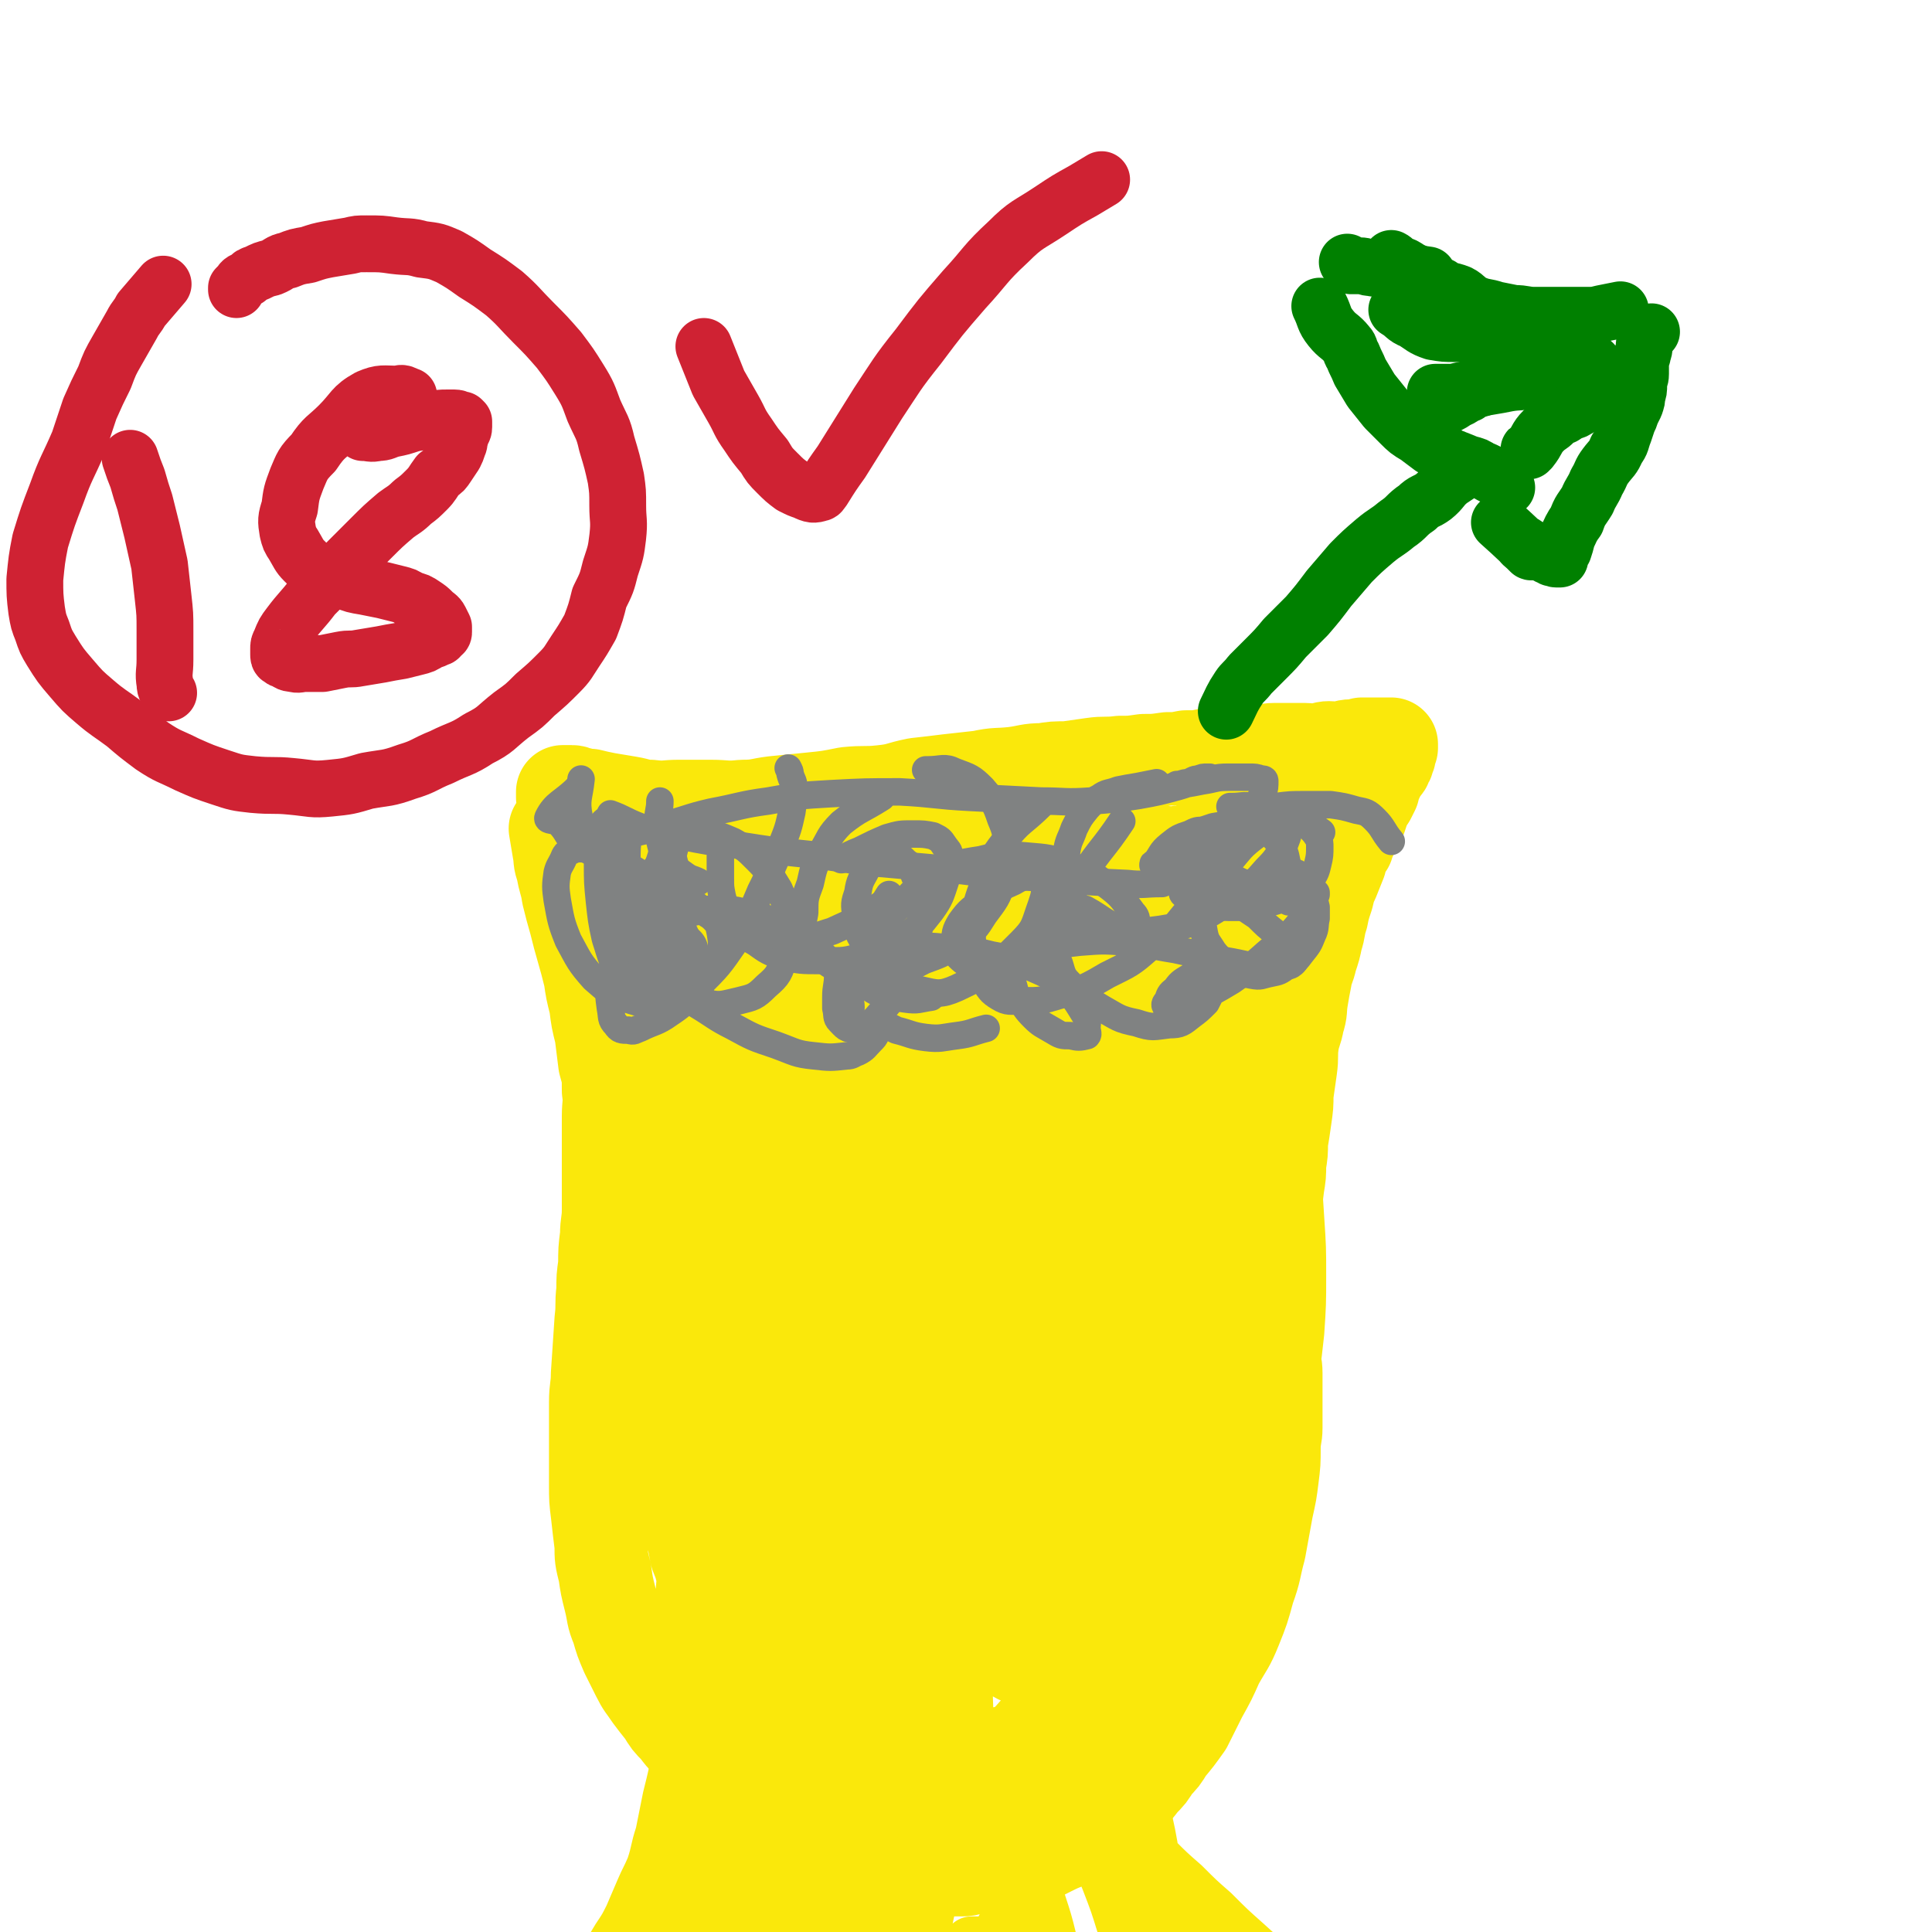 <svg viewBox='0 0 1054 1054' version='1.1' xmlns='http://www.w3.org/2000/svg' xmlns:xlink='http://www.w3.org/1999/xlink'><g fill='none' stroke='#FAE80B' stroke-width='51' stroke-linecap='round' stroke-linejoin='round'><path d='M303,452c0,0 0,0 0,0 0,0 0,0 0,0 0,0 0,0 0,0 0,0 0,0 0,0 0,0 0,0 0,0 1,6 1,6 2,12 1,5 0,5 2,10 1,7 2,7 3,14 2,8 2,8 4,15 2,8 2,8 4,15 2,7 2,7 4,15 1,7 1,7 3,15 1,8 1,8 3,16 1,8 1,8 2,16 2,7 2,7 2,15 1,7 0,7 0,14 0,8 0,8 0,15 0,9 0,9 0,18 0,9 0,9 0,18 0,7 -1,7 -1,14 -1,8 -1,8 -1,16 -1,7 -1,7 -1,14 -1,8 0,8 -1,16 -1,15 -1,15 -2,30 0,7 -1,7 -1,15 0,7 0,7 0,13 0,8 0,8 0,16 0,8 0,8 0,16 0,8 0,8 1,16 1,9 1,9 2,17 0,7 0,7 2,15 1,7 1,7 3,15 2,8 1,8 4,15 2,7 2,7 5,14 3,6 3,6 6,12 3,6 3,5 7,11 3,4 3,4 7,9 3,5 3,5 7,9 3,4 3,4 6,7 4,4 5,4 8,7 4,4 4,5 8,9 4,5 4,5 9,10 4,4 4,4 8,9 3,4 3,4 7,7 5,4 5,4 9,7 4,3 4,3 8,6 4,2 4,2 9,4 4,2 4,2 8,4 5,1 5,1 10,3 5,1 5,1 10,2 5,0 5,0 10,1 6,0 6,0 12,0 6,1 6,1 11,1 6,0 6,0 12,0 6,0 6,0 11,0 4,0 3,-1 7,-1 5,-1 5,-1 10,-1 4,-1 5,0 9,-1 4,-1 4,-2 8,-3 4,-2 4,-1 8,-2 4,-2 4,-2 8,-4 4,-2 5,-2 9,-4 4,-2 4,-3 8,-6 4,-3 4,-3 9,-6 4,-2 4,-2 7,-6 4,-3 4,-3 8,-6 4,-4 4,-4 7,-8 4,-4 4,-4 7,-9 4,-4 4,-4 7,-9 5,-6 5,-6 10,-13 4,-8 4,-8 8,-16 5,-9 5,-9 9,-18 5,-9 6,-9 10,-19 4,-10 4,-10 7,-21 4,-11 3,-11 6,-22 2,-11 2,-11 4,-22 2,-9 2,-9 3,-17 1,-8 1,-8 1,-16 0,-6 1,-6 1,-11 0,-7 0,-7 0,-13 0,-3 0,-3 0,-6 0,-5 0,-5 0,-11 0,-5 -1,-5 -1,-10 0,-6 0,-6 0,-11 0,-6 0,-6 0,-11 0,-5 0,-5 0,-10 0,-8 0,-8 0,-15 0,-7 0,-7 0,-15 0,-8 0,-8 1,-15 0,-7 0,-7 1,-15 1,-6 1,-6 1,-12 1,-6 1,-6 1,-12 1,-6 1,-6 2,-13 1,-7 1,-7 1,-13 1,-7 1,-7 2,-14 1,-7 0,-7 1,-14 1,-6 2,-6 3,-12 2,-6 1,-6 2,-12 1,-6 1,-6 2,-11 1,-6 2,-6 3,-11 2,-6 2,-6 3,-11 2,-6 1,-6 3,-12 1,-5 1,-5 3,-11 1,-4 1,-5 3,-9 2,-5 2,-5 4,-10 1,-5 1,-5 4,-9 1,-4 2,-4 3,-8 2,-3 2,-3 4,-7 1,-3 1,-3 2,-6 1,-2 1,-2 3,-5 1,-2 1,-2 2,-4 0,-2 1,-2 1,-4 1,-2 1,-2 2,-4 1,-2 1,-2 2,-4 1,-1 2,-1 2,-3 1,-1 1,-1 1,-2 1,-2 1,-2 1,-3 0,-1 0,-1 0,-2 0,-1 1,-1 1,-1 0,0 0,-1 0,-1 0,-1 0,-1 0,-1 0,0 0,0 0,0 0,0 0,0 0,0 0,0 0,0 0,0 0,0 0,0 0,0 0,0 0,0 0,0 0,0 0,0 0,0 0,0 0,0 -1,0 0,0 0,0 -1,0 0,0 0,0 -1,0 -1,0 -1,0 -2,0 -1,0 -1,0 -3,0 -2,0 -2,0 -4,0 -2,0 -2,0 -4,0 -3,1 -3,1 -6,1 -3,0 -3,1 -6,1 -3,1 -3,0 -6,0 -3,0 -3,1 -6,1 -4,1 -4,0 -7,0 -4,0 -4,0 -8,0 -4,0 -4,0 -9,0 -4,0 -4,1 -9,1 -5,1 -5,1 -9,1 -5,0 -5,0 -9,0 -5,0 -5,1 -10,1 -5,1 -5,1 -11,1 -5,1 -5,1 -10,1 -7,1 -7,1 -13,1 -7,1 -7,1 -13,1 -8,1 -8,0 -15,1 -7,1 -7,1 -14,2 -7,0 -7,0 -13,1 -8,0 -8,1 -16,2 -9,1 -9,0 -18,2 -9,1 -9,1 -18,2 -8,1 -8,1 -17,2 -10,2 -9,3 -19,4 -9,1 -9,0 -19,1 -10,2 -10,2 -20,3 -10,1 -10,1 -20,2 -8,1 -8,2 -17,2 -9,1 -9,0 -17,0 -9,0 -9,0 -18,0 -7,0 -7,1 -15,0 -6,0 -6,-1 -12,-2 -6,-1 -6,-1 -12,-2 -5,-1 -5,-1 -9,-2 -3,0 -3,0 -6,-1 -2,0 -2,-1 -4,-1 -2,0 -2,0 -4,0 0,0 -1,0 -1,0 0,0 0,1 0,1 0,0 0,0 0,1 0,1 0,1 0,1 0,2 1,2 1,4 2,3 2,3 4,5 2,3 2,3 4,6 2,4 3,3 5,7 2,4 1,5 4,9 2,5 3,4 4,9 2,5 2,5 3,11 2,5 3,5 4,11 2,5 1,5 2,11 1,5 1,5 3,10 1,6 2,6 3,12 1,6 1,6 2,12 1,7 1,6 3,13 1,8 1,7 3,15 1,6 1,6 2,13 1,6 1,6 2,13 1,6 1,6 2,12 0,5 1,5 1,11 1,7 1,7 2,13 1,7 1,7 1,14 1,7 1,7 2,15 1,6 2,6 2,12 1,6 1,6 1,11 0,6 0,6 0,12 0,4 0,4 0,9 0,5 1,5 1,10 0,6 0,6 0,12 0,6 1,6 1,12 0,6 0,6 0,12 0,5 0,5 1,10 0,4 1,4 1,8 0,5 0,5 0,9 0,5 0,5 1,10 0,5 0,5 0,9 1,6 1,6 2,12 0,5 0,5 1,10 0,5 1,5 2,10 1,5 1,5 1,9 1,5 1,5 2,10 2,5 2,5 3,9 2,4 2,4 4,9 1,4 1,4 2,8 2,5 2,5 4,10 3,6 2,6 4,11 2,5 2,5 4,10 2,4 2,4 4,8 2,4 1,4 3,8 2,4 2,4 4,8 2,3 1,4 3,7 2,3 2,3 4,6 2,3 2,3 4,6 2,3 2,3 5,5 2,3 2,3 5,5 3,3 3,3 6,5 3,3 3,2 7,5 3,2 3,2 6,4 3,2 3,2 6,4 3,2 3,2 6,3 3,2 3,3 6,4 4,1 4,0 8,1 2,1 2,2 5,2 3,1 4,1 7,1 3,0 3,0 6,0 2,0 2,-1 5,-1 3,-1 4,0 8,-1 4,-1 4,-1 7,-3 5,-2 5,-2 9,-4 4,-2 4,-2 8,-4 4,-2 5,-2 9,-5 4,-3 4,-3 8,-6 5,-4 5,-3 9,-7 5,-4 5,-4 9,-8 4,-4 4,-4 8,-8 3,-5 3,-5 6,-10 4,-6 4,-6 8,-11 3,-6 3,-6 6,-11 3,-6 3,-6 6,-12 3,-6 4,-6 6,-12 3,-5 3,-5 5,-10 2,-6 2,-6 4,-12 2,-7 2,-7 4,-15 1,-9 1,-9 2,-18 2,-9 2,-9 3,-19 1,-10 1,-10 2,-20 1,-12 2,-12 3,-23 1,-10 1,-10 1,-20 1,-10 0,-10 1,-20 0,-8 1,-8 1,-16 0,-9 0,-9 0,-17 0,-6 1,-6 1,-11 1,-7 1,-7 1,-14 0,-6 0,-7 0,-13 1,-8 1,-8 2,-16 1,-7 1,-7 2,-14 1,-7 0,-7 2,-14 1,-7 1,-7 3,-15 1,-7 1,-7 2,-14 1,-8 1,-8 3,-15 2,-9 1,-9 4,-17 2,-7 3,-7 5,-15 3,-8 2,-8 5,-15 2,-7 2,-7 5,-14 2,-7 2,-7 4,-14 3,-6 4,-5 6,-11 3,-5 3,-5 5,-11 3,-4 3,-4 5,-8 2,-4 2,-4 4,-7 2,-3 2,-2 4,-5 2,-2 1,-3 3,-5 1,-2 1,-1 3,-3 1,-1 0,-1 1,-2 0,0 0,-1 1,-1 0,0 1,0 1,0 0,0 0,0 0,0 0,0 0,0 0,0 -1,1 -1,1 -2,2 -3,1 -3,1 -6,3 -3,2 -3,2 -7,4 -4,2 -4,3 -8,5 -3,2 -4,1 -8,2 -3,2 -3,2 -6,3 -5,2 -5,2 -9,3 -4,1 -4,0 -8,1 -4,1 -4,2 -9,2 -5,1 -5,0 -11,0 -5,0 -5,1 -11,1 -6,1 -6,1 -11,1 -6,0 -6,0 -12,0 -7,0 -6,0 -13,1 -6,0 -6,1 -12,1 -7,0 -7,0 -14,0 -8,0 -8,1 -16,1 -9,1 -9,1 -17,1 -9,0 -9,0 -17,1 -8,0 -8,0 -15,1 -9,0 -9,0 -17,1 -9,0 -9,1 -18,2 -8,1 -8,1 -17,2 -8,0 -8,0 -16,1 -7,2 -7,2 -14,4 -7,1 -7,2 -13,3 -7,1 -7,1 -13,1 -6,1 -6,1 -12,1 -4,0 -4,1 -9,1 -4,0 -4,0 -8,0 -3,0 -3,0 -5,0 -3,0 -3,0 -5,0 -1,0 -1,0 -2,0 0,0 0,0 0,0 0,0 0,1 0,1 0,1 0,1 1,2 2,2 2,2 4,4 3,3 3,3 6,7 5,5 5,5 9,10 5,6 5,6 10,13 5,9 5,9 8,18 5,13 5,13 9,26 4,20 5,20 8,40 4,31 4,31 6,61 3,34 2,34 3,68 1,33 2,33 1,67 -1,30 -1,30 -3,61 -2,26 -4,26 -6,51 -2,18 -2,18 -3,35 0,9 0,9 0,18 0,5 0,5 0,11 0,2 0,2 0,3 0,1 0,1 0,1 0,0 0,0 0,0 0,0 0,0 0,-1 0,-2 0,-2 0,-5 0,-8 1,-8 1,-17 0,-39 0,-39 0,-79 0,-43 -1,-43 -2,-87 -1,-39 -1,-39 -2,-77 -1,-36 -1,-36 -1,-72 0,-33 0,-33 -1,-67 0,-22 0,-22 -2,-44 0,-13 0,-13 -2,-26 0,-8 0,-8 -2,-16 0,-3 0,-3 -1,-6 -1,-1 -2,-1 -3,-1 0,0 0,1 0,1 0,2 0,2 0,3 0,2 -1,2 -1,5 -1,5 -1,5 -1,10 0,8 0,8 0,16 0,12 0,12 1,24 2,17 3,17 5,34 6,33 5,33 11,66 8,38 9,38 17,75 8,38 9,38 17,76 7,32 7,32 13,65 5,21 4,21 8,43 1,10 1,10 2,20 0,4 0,4 0,8 0,1 0,1 0,2 0,0 0,0 0,0 0,0 0,0 0,-1 1,-2 1,-2 2,-5 2,-13 1,-13 3,-26 3,-39 4,-39 6,-79 2,-44 1,-44 3,-88 2,-39 2,-39 5,-77 2,-32 2,-32 5,-64 2,-19 2,-19 3,-38 1,-8 1,-8 1,-16 0,-2 0,-3 0,-4 0,-1 1,0 1,0 0,0 0,0 0,0 0,2 0,2 0,3 0,5 0,5 0,9 1,20 0,20 2,39 4,50 4,50 9,100 3,39 5,39 9,77 3,33 2,33 4,67 3,34 3,34 5,68 2,29 2,29 4,57 0,15 0,15 1,29 0,4 0,5 -1,7 0,0 0,-1 0,-1 0,-8 0,-8 0,-16 0,-28 0,-28 -1,-56 -1,-40 -2,-40 -4,-79 -2,-39 -2,-39 -5,-78 -3,-34 -3,-34 -8,-69 -4,-26 -5,-26 -11,-51 -5,-19 -4,-19 -11,-38 -5,-13 -4,-13 -12,-25 -5,-9 -6,-10 -15,-16 -5,-5 -6,-5 -13,-7 -4,-1 -5,-1 -9,0 -4,1 -4,2 -8,5 -5,5 -6,4 -10,11 -8,14 -9,14 -14,30 -8,30 -9,31 -12,62 -3,37 -2,38 1,75 3,38 4,38 12,75 7,32 7,32 17,62 8,22 9,22 18,43 7,16 6,17 16,31 5,8 6,9 14,15 3,2 5,2 8,0 8,-6 8,-7 14,-15 10,-17 11,-17 17,-35 10,-28 9,-28 15,-56 6,-33 6,-34 9,-67 4,-38 4,-38 6,-76 1,-37 1,-37 1,-74 0,-32 1,-32 0,-63 0,-21 0,-21 -2,-41 -1,-11 -2,-11 -3,-21 -1,-4 0,-4 -1,-8 0,-1 0,-1 -1,-1 0,0 -1,0 -1,1 -1,2 -1,2 -3,4 -4,8 -5,7 -8,15 -11,23 -12,23 -20,47 -10,32 -9,32 -17,64 -7,34 -8,34 -13,68 -6,37 -5,37 -9,75 -2,33 -2,33 -3,66 0,25 -1,25 1,50 1,8 1,9 5,15 2,3 4,3 7,2 3,0 2,-2 4,-4 12,-14 15,-12 25,-28 24,-38 24,-38 43,-79 20,-40 19,-40 36,-82 17,-40 17,-40 32,-81 14,-37 13,-38 25,-76 8,-26 8,-26 16,-52 4,-13 4,-13 8,-27 1,-4 1,-4 3,-9 0,-1 1,-1 1,-1 0,0 0,0 0,1 -1,2 -1,2 -2,4 -2,6 -2,6 -3,13 -9,35 -10,35 -18,71 -12,53 -12,53 -23,105 -10,44 -9,44 -18,88 -9,39 -8,39 -18,77 -6,23 -6,22 -14,44 -3,8 -3,8 -7,15 0,1 -1,1 -2,1 0,0 0,-1 0,-1 1,-5 1,-5 3,-11 8,-28 9,-28 17,-57 19,-69 19,-69 37,-139 11,-43 11,-43 22,-86 6,-29 6,-29 12,-59 6,-28 6,-29 10,-57 0,0 -1,0 -1,0 -1,1 0,2 -2,3 -4,6 -5,5 -9,11 -13,22 -12,22 -24,46 -17,37 -18,36 -33,75 -14,35 -13,35 -24,71 -10,33 -9,33 -19,66 -7,20 -7,20 -14,40 -3,9 -3,9 -7,17 0,1 -1,2 -1,2 0,-1 0,-2 0,-3 5,-14 6,-14 11,-28 15,-47 15,-48 29,-96 13,-41 13,-41 25,-82 9,-29 9,-29 17,-58 5,-20 7,-20 10,-41 1,-8 0,-9 -2,-16 -1,-2 -3,-2 -5,-3 -1,0 -1,0 -2,0 -4,2 -4,3 -8,6 -8,7 -9,6 -16,14 -29,35 -28,36 -54,73 -21,31 -20,31 -40,63 -15,25 -15,25 -30,50 -9,15 -9,15 -18,30 -3,5 -4,6 -7,9 0,1 1,0 1,-1 2,-3 2,-2 3,-5 15,-25 15,-26 30,-51 22,-38 23,-37 45,-75 16,-29 16,-29 32,-58 10,-18 10,-17 19,-36 4,-9 5,-11 7,-20 0,-2 -2,-1 -4,-1 0,0 0,0 -1,0 -5,3 -5,3 -10,6 -10,5 -11,4 -21,10 -15,8 -15,8 -30,17 -23,15 -23,16 -45,32 -18,13 -17,14 -34,26 -14,10 -13,10 -28,19 -8,5 -9,5 -18,9 -5,2 -6,0 -11,1 -1,0 -2,0 -2,0 0,-1 0,-1 0,-3 0,-3 0,-3 1,-7 1,-8 0,-8 3,-16 4,-11 4,-11 10,-21 8,-15 8,-16 18,-30 15,-21 14,-21 32,-41 12,-14 13,-13 28,-26 10,-9 10,-9 20,-17 7,-5 7,-5 15,-9 4,-2 4,-2 9,-2 1,-1 2,0 3,0 0,0 -1,0 -1,0 0,1 0,1 0,2 0,2 0,2 0,4 0,6 0,6 0,11 0,7 0,7 0,14 -1,11 -1,11 -2,21 -1,13 -1,13 -2,25 -2,26 -2,26 -4,53 -2,32 -1,32 -3,64 -1,29 -1,29 -2,57 -1,26 -1,26 -3,52 -1,19 -2,19 -2,38 0,15 0,15 1,29 0,10 0,10 2,19 1,6 1,6 4,11 4,8 4,8 9,15 7,9 7,9 15,17 8,9 8,9 17,17 8,7 8,7 16,12 8,5 8,6 17,9 8,3 9,3 17,2 7,0 8,-1 14,-3 10,-5 11,-6 20,-12 9,-7 9,-7 17,-15 10,-10 10,-10 19,-21 10,-14 10,-14 18,-29 8,-16 8,-16 14,-33 6,-17 6,-17 10,-35 3,-17 3,-17 5,-35 1,-15 1,-15 1,-30 0,-15 0,-15 -1,-30 -1,-15 -1,-16 -2,-31 -2,-13 -2,-13 -5,-26 -2,-11 -3,-11 -6,-22 -2,-8 -2,-8 -4,-16 -2,-6 -2,-6 -3,-11 -2,-4 -2,-4 -3,-9 -1,-2 0,-2 -1,-3 -1,-2 -2,-2 -2,-2 -1,-1 0,0 0,0 0,1 0,1 0,1 0,1 0,1 0,1 0,1 0,1 0,2 0,3 0,3 0,7 0,6 1,6 1,12 1,10 2,10 2,20 2,33 2,33 3,67 1,33 2,33 2,66 0,25 0,25 -2,50 -1,16 -1,17 -4,33 -2,16 -3,16 -7,32 -4,11 -4,12 -8,23 -4,9 -4,9 -9,17 -4,7 -4,7 -8,13 -2,4 -2,4 -5,7 -4,4 -3,4 -7,8 -6,5 -6,4 -11,9 -7,5 -6,5 -13,10 -6,4 -6,5 -13,9 -6,4 -6,4 -13,8 -6,3 -6,4 -12,7 -6,4 -6,4 -12,6 -5,2 -6,2 -11,3 -6,2 -6,2 -11,3 -4,1 -4,1 -7,1 -3,0 -3,0 -6,0 -1,0 -1,0 -2,0 -1,0 -1,0 -1,0 -1,0 -1,0 -1,-1 0,0 0,-1 0,-1 -1,-1 -1,-1 -2,-2 -1,-2 0,-2 -1,-4 0,-3 0,-3 -1,-6 -1,-6 -1,-6 -2,-11 -1,-8 -1,-8 -2,-16 -2,-9 -2,-9 -3,-18 -2,-12 -2,-12 -4,-23 -3,-15 -3,-15 -6,-29 -3,-16 -2,-16 -6,-32 -5,-22 -6,-22 -12,-44 -6,-22 -6,-22 -12,-44 -4,-18 -4,-18 -8,-37 -3,-16 -3,-16 -7,-32 -3,-16 -3,-16 -5,-32 -3,-16 -3,-16 -5,-31 -2,-14 -1,-14 -2,-28 -1,-10 -1,-10 -2,-20 0,-7 0,-7 0,-14 0,-5 0,-5 0,-11 0,-3 1,-3 1,-7 0,-3 0,-3 0,-6 0,-2 0,-2 0,-3 0,0 0,0 0,0 0,0 0,0 0,0 -1,1 -1,1 -2,3 -1,2 -1,2 -2,5 -1,4 -1,4 -2,8 -2,7 -2,7 -3,14 -2,11 -2,11 -4,22 -6,40 -6,40 -12,79 -4,31 -3,31 -7,63 -2,17 -3,17 -6,34 -2,14 -2,14 -3,27 -2,11 -2,11 -2,22 0,3 0,3 0,6 0,8 1,8 1,17 0,7 0,7 0,14 0,7 0,7 1,14 0,5 0,5 1,10 0,5 0,5 1,10 0,2 0,2 0,4 0,4 0,4 0,8 0,4 1,4 1,8 0,5 0,5 0,9 0,5 0,5 0,10 0,4 0,4 0,8 0,3 0,3 0,6 0,4 0,5 0,9 0,2 -1,2 -1,5 -1,2 0,3 -1,5 -1,2 -2,1 -3,2 -2,2 -2,2 -3,3 -2,1 -2,0 -3,0 -1,0 -1,0 -1,0 -1,-1 -1,-1 -2,-3 -2,-4 -2,-4 -3,-8 -1,-7 -1,-7 -1,-14 0,-13 0,-13 1,-26 3,-37 3,-37 7,-74 3,-29 3,-29 7,-57 4,-20 5,-20 9,-40 4,-18 5,-17 9,-35 3,-14 3,-14 6,-28 3,-11 4,-11 6,-21 2,-7 1,-7 2,-13 1,-3 1,-3 2,-6 1,-5 0,-5 1,-10 2,-6 2,-6 4,-12 2,-6 1,-6 3,-13 2,-5 2,-5 5,-10 2,-6 1,-6 5,-12 3,-6 4,-5 8,-10 5,-6 5,-6 10,-12 5,-6 5,-6 11,-11 5,-5 6,-4 12,-8 5,-4 5,-4 11,-7 6,-3 6,-2 12,-4 5,-1 5,-1 11,-2 4,0 4,-1 8,0 3,1 3,1 6,3 5,2 5,2 8,5 4,4 4,4 8,8 4,5 4,5 7,11 4,7 5,7 7,15 3,11 3,12 4,24 1,27 1,27 1,55 -1,32 -1,32 -4,64 -2,24 -1,24 -6,48 -3,18 -4,18 -9,36 -3,11 -3,10 -7,21 -3,8 -3,8 -6,16 -1,4 -1,4 -2,9 -1,4 -1,4 -1,7 0,1 0,1 0,1 0,1 0,1 0,1 0,2 0,2 0,3 0,2 0,2 0,5 0,3 1,3 1,7 1,4 0,4 1,8 1,4 1,3 3,7 1,4 1,4 3,7 1,4 1,4 3,7 2,3 2,3 4,5 3,3 3,3 5,4 3,2 3,2 6,3 3,0 3,0 6,0 1,0 2,0 3,-2 3,-1 3,-1 5,-4 3,-4 3,-4 6,-9 5,-8 6,-8 10,-17 9,-27 10,-27 16,-55 8,-39 6,-40 10,-80 3,-26 4,-26 5,-53 2,-21 1,-21 1,-42 0,-17 0,-18 -1,-35 -1,-12 -1,-13 -4,-25 -2,-7 -3,-7 -7,-14 -2,-4 -3,-4 -6,-7 -2,-2 -2,-1 -4,-3 -1,-1 0,-1 -1,-2 0,0 0,0 0,0 0,0 0,0 0,0 '/></g>
<g fill='none' stroke='#008000' stroke-width='31' stroke-linecap='round' stroke-linejoin='round'><path d='M669,388c0,0 0,0 0,0 0,0 0,0 0,0 0,0 0,0 0,0 0,0 0,0 0,0 0,0 0,0 0,0 0,0 0,0 0,0 0,0 0,0 0,0 0,0 0,0 0,0 0,0 0,0 0,0 3,-6 3,-7 7,-13 2,-3 3,-3 6,-7 4,-4 4,-4 8,-8 6,-6 6,-6 11,-12 6,-6 6,-6 12,-12 6,-7 6,-7 12,-15 6,-7 6,-7 12,-14 6,-6 6,-6 13,-12 6,-5 6,-4 12,-9 6,-4 5,-5 11,-9 4,-4 5,-3 9,-6 5,-4 4,-5 9,-9 3,-2 3,-2 6,-4 2,-1 2,-1 4,-2 1,-1 0,-2 1,-2 1,0 1,0 1,0 '/><path d='M720,167c0,0 0,0 0,0 0,0 0,0 0,0 0,0 0,0 0,0 0,0 0,0 0,0 0,0 0,0 0,0 0,0 0,0 0,0 0,0 0,0 0,0 0,0 0,0 0,0 0,0 0,0 0,0 0,0 0,0 0,0 0,0 0,0 0,0 3,6 2,7 6,12 4,5 5,4 9,9 2,2 1,3 3,6 2,5 2,4 4,9 3,5 3,5 6,10 4,5 4,5 8,10 4,4 4,4 8,8 4,4 4,4 9,7 4,3 4,3 8,6 5,2 5,2 10,5 5,2 5,2 10,4 4,1 4,1 7,3 3,1 3,1 5,3 2,1 2,1 4,2 2,1 2,1 4,3 1,1 0,1 1,2 '/><path d='M818,285c0,0 0,0 0,0 0,0 0,0 0,0 0,0 0,0 0,0 0,0 0,0 0,0 0,0 0,0 0,0 0,0 0,0 0,0 0,0 0,0 0,0 0,0 0,0 0,0 9,8 13,12 17,16 2,1 -6,-5 -5,-5 1,0 6,4 8,5 1,1 -3,-1 -2,-1 1,0 3,1 6,2 2,1 3,2 5,2 0,1 -1,0 -1,0 1,0 2,1 3,1 0,0 0,0 0,0 0,0 0,0 0,0 1,0 1,0 2,0 0,0 0,0 0,0 0,0 0,0 0,0 0,0 0,0 0,0 0,0 0,0 0,0 0,-1 0,-1 0,-2 1,-2 1,-2 2,-3 1,-3 1,-3 2,-7 2,-4 2,-5 5,-9 2,-6 3,-6 6,-11 2,-5 3,-5 5,-10 3,-5 2,-5 5,-9 3,-4 4,-4 6,-9 3,-4 2,-4 4,-9 1,-3 1,-3 2,-6 1,-2 1,-2 2,-5 1,-2 1,-2 2,-4 1,-3 1,-3 1,-5 1,-3 1,-3 1,-6 0,-3 1,-3 1,-6 0,-2 0,-3 0,-5 0,-2 0,-2 1,-5 0,-2 1,-2 1,-5 0,-2 0,-2 1,-4 1,-3 1,-2 3,-4 '/><path d='M884,169c0,0 0,0 0,0 0,0 0,0 0,0 0,0 0,0 0,0 0,0 0,0 0,0 0,0 0,0 0,0 -5,1 -5,1 -10,2 -4,1 -4,1 -9,1 -3,0 -3,0 -7,0 -5,0 -5,0 -11,0 -5,0 -5,0 -10,0 -5,0 -5,-1 -11,-1 -5,-1 -5,-1 -10,-2 -6,-2 -6,-1 -11,-3 -5,-2 -5,-4 -9,-6 -5,-2 -6,-1 -10,-4 -5,-2 -5,-2 -9,-4 -4,-3 -4,-3 -8,-5 -3,-2 -3,-2 -6,-3 -2,-1 -2,-2 -4,-3 '/><path d='M856,195c0,0 0,0 0,0 0,0 0,0 0,0 0,0 0,0 0,0 0,0 0,0 0,0 0,0 0,0 0,0 0,0 0,0 0,0 0,0 0,0 0,0 0,0 0,0 0,0 -6,1 -7,0 -13,2 -7,2 -7,2 -15,5 -5,2 -5,2 -9,4 -5,2 -5,2 -9,5 -4,2 -5,1 -9,4 -3,1 -3,2 -6,3 -3,2 -3,2 -5,3 -2,0 -2,0 -3,0 '/><path d='M869,198c0,0 0,0 0,0 0,0 0,0 0,0 0,0 0,0 0,0 0,0 0,0 0,0 0,0 0,0 0,0 0,0 0,0 0,0 0,0 0,0 0,0 0,0 0,0 0,0 0,0 0,0 0,0 0,0 0,0 0,0 0,0 0,0 0,0 -9,2 -9,2 -17,4 -4,1 -4,2 -7,3 -5,1 -5,1 -10,2 -6,2 -6,1 -12,2 -5,1 -5,1 -11,2 -5,1 -5,0 -10,1 -5,1 -5,1 -9,2 -3,0 -3,0 -6,0 -2,0 -2,0 -4,0 0,0 0,0 0,0 '/><path d='M847,180c0,0 0,0 0,0 0,0 0,0 0,0 0,0 0,0 0,0 0,0 0,0 0,0 0,0 0,0 0,0 -6,1 -6,1 -11,2 -4,0 -4,0 -8,0 -5,0 -5,0 -10,0 -6,0 -6,0 -13,0 -5,0 -5,0 -11,0 -6,0 -6,0 -12,-1 -6,-2 -6,-3 -11,-6 -5,-2 -4,-3 -9,-6 '/><path d='M779,150c0,0 0,0 0,0 0,0 0,0 0,0 0,0 0,0 0,0 0,0 0,0 0,0 0,0 0,0 0,0 0,0 0,0 0,0 -7,-1 -7,-1 -14,-2 -4,-1 -4,-1 -8,-1 -5,-1 -5,0 -9,-1 -3,0 -3,-1 -6,-1 -3,0 -3,0 -5,0 -1,-1 -1,-1 -2,-2 '/><path d='M870,219c0,0 0,0 0,0 0,0 0,0 0,0 0,0 0,0 0,0 0,0 0,0 0,0 0,0 0,0 0,0 -5,2 -6,2 -11,5 -3,1 -3,1 -6,3 -3,1 -3,1 -5,3 -3,3 -3,2 -6,5 -4,4 -3,5 -7,10 -1,0 -1,0 -1,1 '/></g>
<g fill='none' stroke='#808282' stroke-width='31' stroke-linecap='round' stroke-linejoin='round'><path d='M335,454c0,0 0,0 0,0 0,0 0,0 0,0 0,0 0,0 0,0 0,0 0,0 0,0 0,0 0,0 0,0 0,0 0,0 0,0 0,0 0,0 0,0 -1,8 -1,8 -1,17 0,10 0,10 1,20 1,9 1,10 3,19 2,6 2,7 4,12 2,5 2,5 5,8 2,2 2,2 5,3 2,1 3,1 5,0 3,-1 2,-2 5,-4 4,-4 4,-4 8,-9 1,-1 1,-1 1,-1 '/></g>
<g fill='none' stroke='#808282' stroke-width='15' stroke-linecap='round' stroke-linejoin='round'><path d='M365,463c0,0 0,0 0,0 0,0 0,0 0,0 0,0 0,0 0,0 0,0 0,0 0,0 -9,14 -10,13 -18,28 -5,11 -4,12 -8,24 -4,10 -5,10 -6,20 -1,7 -1,8 0,15 1,5 0,6 3,9 2,3 3,3 7,3 3,1 3,0 6,-1 8,-4 9,-3 16,-8 9,-6 9,-7 16,-15 11,-11 11,-11 20,-24 8,-13 8,-14 14,-28 6,-12 6,-12 11,-24 4,-10 4,-10 6,-19 1,-7 1,-7 1,-14 0,-3 -1,-3 -2,-7 0,-1 0,-1 -1,-3 0,0 0,0 0,0 '/><path d='M360,437c0,0 0,0 0,0 0,0 0,0 0,0 0,0 0,0 0,0 0,5 -1,5 -1,10 0,8 0,8 2,16 2,7 2,8 6,15 4,7 4,7 10,13 7,7 7,7 17,12 10,5 10,5 21,8 9,2 9,2 19,2 10,-1 10,-2 20,-5 13,-6 14,-6 26,-14 3,-2 3,-3 5,-6 '/><path d='M393,463c0,0 0,0 0,0 0,0 0,0 0,0 0,0 0,0 0,0 0,8 0,8 0,16 0,5 0,5 1,10 2,7 1,8 5,14 4,7 6,7 13,11 7,5 7,5 15,8 10,2 10,2 20,2 11,0 12,1 22,-2 12,-3 12,-4 23,-10 9,-6 9,-6 16,-15 5,-7 5,-8 8,-17 2,-6 2,-7 2,-13 0,-3 -1,-3 -3,-6 -2,-3 -2,-3 -6,-5 -5,-1 -5,-1 -11,-1 -7,0 -7,0 -14,2 -7,3 -7,3 -15,7 -5,2 -5,2 -10,5 '/><path d='M481,435c0,0 0,0 0,0 0,0 0,0 0,0 0,0 0,0 0,0 -11,7 -12,6 -22,14 -7,7 -6,8 -11,16 -4,8 -4,8 -6,17 -3,8 -3,8 -3,16 -1,5 -1,5 0,10 2,5 2,5 6,10 4,5 4,6 9,9 6,4 7,3 14,5 7,1 7,1 14,0 12,-2 12,-3 22,-8 11,-4 11,-4 20,-11 8,-6 8,-6 13,-14 6,-8 7,-9 10,-18 3,-9 2,-9 2,-18 0,-8 0,-9 -3,-16 -3,-9 -4,-10 -10,-17 -6,-6 -7,-6 -15,-9 -6,-3 -7,-1 -15,-1 0,0 0,0 -1,0 '/><path d='M568,439c0,0 0,0 0,0 0,0 0,0 0,0 0,0 0,0 0,0 0,0 0,0 0,0 -10,10 -12,9 -20,20 -8,10 -7,11 -11,22 -4,11 -4,11 -6,22 -1,9 -1,9 1,18 1,7 1,7 4,13 4,6 4,7 9,10 5,3 6,2 13,2 10,0 10,0 20,-3 14,-4 14,-4 26,-11 12,-6 13,-6 23,-15 11,-8 11,-8 19,-18 8,-9 8,-9 14,-19 3,-6 4,-6 5,-12 1,-5 1,-6 0,-10 -1,-2 -1,-3 -3,-4 -2,-1 -2,-1 -5,-1 -4,0 -4,0 -8,2 -6,2 -6,2 -11,6 -5,4 -4,5 -8,10 -1,0 -1,0 -1,1 '/><path d='M721,454c0,0 0,0 0,0 0,0 0,0 0,0 0,0 0,0 0,0 -4,-3 -4,-3 -9,-5 -6,-2 -6,-3 -12,-3 -7,0 -7,0 -14,2 -8,2 -8,2 -15,5 -7,4 -7,4 -13,9 -5,4 -5,4 -9,9 -2,4 -3,4 -4,8 -1,3 -1,4 0,8 0,1 1,1 2,2 6,2 6,3 12,5 8,1 8,1 16,1 8,0 8,0 16,-2 7,-2 7,-2 14,-5 5,-3 6,-4 10,-8 3,-4 3,-5 4,-9 1,-4 1,-5 1,-9 0,-2 0,-3 -1,-5 -2,-3 -2,-3 -5,-6 -3,-3 -4,-3 -8,-5 -6,-2 -6,-2 -12,-4 -5,-1 -5,-1 -11,-2 -5,-1 -5,0 -11,0 0,0 0,0 -1,0 '/><path d='M631,427c0,0 0,0 0,0 0,0 0,0 0,0 0,0 0,0 0,0 -5,1 -5,1 -10,2 -6,1 -6,1 -11,2 -5,2 -6,1 -10,4 -4,2 -4,3 -7,6 -4,5 -4,5 -7,11 -2,6 -3,6 -4,12 -1,7 -1,7 -1,14 0,6 -1,6 0,11 1,4 2,4 5,7 3,4 4,4 9,7 4,3 4,3 8,4 4,2 5,1 9,1 3,0 4,0 6,-1 2,-1 2,-2 2,-3 0,-3 0,-4 -2,-6 -6,-8 -6,-9 -14,-15 -9,-7 -10,-7 -20,-11 -11,-4 -12,-4 -24,-5 -12,-1 -13,-1 -25,2 -13,2 -13,2 -25,9 -11,6 -11,8 -20,17 -7,7 -7,7 -13,16 -4,6 -4,7 -6,15 0,5 0,6 2,10 2,4 3,4 7,6 7,2 7,2 14,3 7,1 7,0 14,-1 '/><path d='M365,452c0,0 0,0 0,0 0,0 0,0 0,0 0,0 0,0 0,0 0,0 0,0 0,0 0,0 0,0 0,0 -3,15 -6,15 -7,29 -1,9 1,9 2,18 2,9 2,9 4,17 2,6 2,6 5,12 3,4 4,4 6,7 2,3 1,4 3,5 2,1 3,1 4,1 0,0 0,0 0,-1 0,-2 0,-2 0,-4 -1,-5 0,-5 -2,-10 -2,-9 -2,-9 -6,-16 -4,-9 -5,-9 -10,-16 -5,-7 -4,-8 -10,-13 -6,-6 -7,-6 -14,-10 -6,-3 -6,-4 -13,-6 -5,-2 -5,-2 -11,-2 -2,0 -2,0 -4,1 -2,1 -3,1 -4,3 -2,5 -3,5 -4,9 -1,7 -1,8 0,15 2,11 2,12 6,22 6,11 6,12 14,21 8,7 9,8 18,11 9,3 10,3 19,2 6,-1 6,-2 12,-6 7,-3 7,-3 12,-8 5,-5 5,-5 7,-11 2,-6 2,-7 1,-13 -1,-5 -1,-5 -5,-9 -4,-4 -5,-4 -10,-7 -6,-2 -7,-2 -13,-3 -5,0 -5,0 -10,2 -5,1 -5,2 -8,5 -3,3 -3,4 -4,8 -1,4 -1,4 1,8 2,5 3,5 7,10 6,7 6,7 13,13 8,6 8,6 16,12 10,6 10,7 20,12 11,6 11,6 23,10 11,4 11,5 21,6 9,1 9,1 18,0 3,0 3,-1 6,-2 4,-2 4,-3 7,-6 2,-2 2,-2 3,-4 1,-3 2,-3 2,-5 0,-2 0,-2 0,-3 0,0 0,0 -1,0 0,0 0,0 0,0 1,1 1,1 2,2 4,2 4,2 8,4 8,2 8,3 16,4 8,1 9,0 17,-1 8,-1 8,-2 16,-4 '/><path d='M592,496c0,0 0,0 0,0 0,0 0,0 0,0 0,0 0,0 0,0 0,0 0,0 0,0 0,0 0,0 0,0 0,0 0,0 0,0 0,0 0,0 0,0 0,0 0,0 0,0 11,6 10,8 22,11 9,2 10,1 19,0 11,-2 12,-1 22,-6 10,-5 10,-6 20,-13 9,-6 9,-6 16,-14 6,-6 6,-7 10,-14 2,-5 2,-6 3,-11 0,-1 0,-2 -1,-2 -2,0 -2,0 -4,1 -8,4 -8,3 -14,8 -8,6 -8,7 -14,14 -5,6 -5,7 -9,14 -3,7 -3,7 -5,14 -1,5 -1,6 0,11 1,5 2,5 5,10 4,5 5,5 10,8 5,3 5,4 11,5 5,1 5,0 10,-1 5,-1 5,-1 9,-4 5,-3 5,-3 8,-7 4,-5 4,-5 6,-10 2,-4 1,-5 2,-9 0,-3 0,-3 0,-6 -1,-4 -1,-4 -2,-8 -1,-2 -1,-2 -2,-4 -2,-2 -2,-2 -5,-5 -1,-1 -1,-2 -3,-2 -2,-1 -2,0 -4,0 -2,0 -2,0 -3,1 -2,1 -2,1 -3,3 -1,1 0,2 0,3 1,3 0,3 2,5 2,2 3,2 5,4 '/><path d='M759,459c0,0 0,0 0,0 0,0 0,0 0,0 0,0 0,0 0,0 -5,-6 -4,-7 -9,-12 -4,-4 -5,-4 -10,-5 -7,-2 -7,-2 -14,-3 -7,0 -7,0 -14,0 -8,0 -8,0 -16,1 -10,2 -10,2 -19,6 -8,4 -8,4 -15,10 -5,4 -5,4 -9,10 -2,3 -2,3 -2,6 0,2 1,2 3,4 4,3 4,3 8,6 6,5 6,5 12,10 6,4 6,4 12,8 5,5 5,5 10,9 4,4 5,4 8,8 2,2 1,3 2,5 0,2 1,2 0,3 -1,1 -2,2 -4,2 -5,1 -5,1 -10,1 -12,-1 -12,-2 -24,-4 -13,-3 -13,-3 -27,-6 -13,-2 -13,-3 -26,-4 -13,-1 -13,-1 -26,0 -9,1 -9,1 -18,4 -6,1 -7,1 -12,4 -3,3 -4,4 -5,8 -2,4 -2,5 -1,8 1,4 1,4 3,7 4,5 3,5 8,10 4,4 5,4 10,7 5,3 5,3 10,3 4,1 5,1 9,0 1,-1 0,-2 0,-4 0,-4 1,-4 -1,-7 -5,-8 -5,-9 -12,-15 -7,-7 -8,-7 -17,-11 -10,-5 -11,-5 -22,-7 -12,-3 -12,-3 -24,-4 -11,-1 -12,-1 -22,0 -9,1 -9,1 -18,4 -7,2 -8,1 -13,6 -4,4 -4,5 -6,10 -2,6 -1,7 -1,13 0,2 0,3 1,5 0,1 0,2 2,3 1,0 1,0 2,0 1,0 2,-1 2,-2 0,-6 1,-7 -1,-13 -4,-10 -4,-11 -11,-19 -8,-9 -9,-9 -19,-16 -11,-6 -11,-6 -22,-9 -11,-3 -11,-3 -22,-3 -6,0 -6,1 -13,2 -7,2 -7,1 -13,5 -5,3 -6,3 -8,8 -2,4 -2,5 -1,9 1,5 1,5 4,9 4,6 4,7 11,12 7,4 8,5 16,6 8,2 9,1 18,-1 8,-2 9,-2 15,-8 7,-6 7,-7 10,-16 3,-8 3,-9 2,-18 -1,-10 -1,-10 -5,-19 -5,-8 -5,-9 -12,-16 -6,-6 -6,-6 -13,-10 -7,-3 -7,-3 -14,-5 -5,-1 -5,0 -9,1 -3,0 -3,0 -5,2 -3,3 -3,3 -4,6 -1,4 -1,4 0,8 1,3 2,4 5,6 4,3 4,2 8,4 '/><path d='M315,430c0,0 0,0 0,0 0,0 0,0 0,0 0,0 0,0 0,0 0,0 0,0 0,0 -8,8 -12,8 -16,16 -1,2 4,1 6,3 5,5 4,7 9,11 3,4 4,2 9,5 '/><path d='M317,425c0,0 0,0 0,0 0,0 0,0 0,0 0,0 0,0 0,0 0,0 0,0 0,0 0,0 0,0 0,0 -1,10 -3,11 -1,21 3,11 5,11 11,21 7,10 8,10 16,18 5,5 6,5 12,9 '/><path d='M457,532c0,0 0,0 0,0 0,0 0,0 0,0 0,0 0,0 0,0 0,0 0,0 0,0 0,6 -1,6 -1,12 0,3 0,3 0,6 1,4 0,5 2,7 3,3 4,5 8,4 7,-1 9,-2 14,-8 8,-9 8,-10 14,-21 5,-11 5,-11 7,-23 2,-11 2,-11 1,-22 0,-5 -1,-5 -3,-9 -2,-5 -1,-5 -5,-8 -3,-3 -4,-4 -8,-5 -3,0 -3,1 -6,2 -4,3 -4,3 -7,7 -3,6 -4,6 -5,13 -2,6 -2,6 -1,13 1,6 0,7 3,12 5,9 5,10 13,17 8,7 9,8 19,11 9,2 11,3 20,-1 19,-9 20,-10 35,-25 8,-8 7,-9 11,-20 2,-6 2,-6 2,-12 0,-2 1,-3 -1,-4 -1,-1 -2,-1 -4,-1 -6,1 -7,1 -12,4 -9,4 -9,4 -16,10 -7,5 -8,5 -13,12 -3,5 -3,6 -3,12 0,3 0,5 2,7 4,4 5,4 11,5 10,0 11,0 21,-4 15,-5 15,-7 29,-14 '/><path d='M612,448c0,0 0,0 0,0 0,0 0,0 0,0 0,0 0,0 0,0 -10,15 -11,14 -21,29 -6,10 -6,10 -10,20 -4,8 -4,8 -5,17 0,6 0,7 2,12 2,7 2,7 7,12 7,7 8,7 16,12 9,5 9,6 19,8 9,3 9,2 18,1 6,0 7,-1 12,-5 4,-3 4,-3 8,-7 2,-4 2,-4 4,-8 0,-3 1,-3 0,-5 0,-2 -1,-2 -3,-2 -1,-1 -1,0 -3,0 -4,1 -4,0 -7,1 -5,3 -5,3 -8,7 -3,2 -3,3 -4,6 -1,1 -2,2 -1,3 0,1 1,0 2,0 6,-2 7,-1 13,-3 11,-5 11,-5 21,-11 10,-7 10,-7 19,-15 8,-7 9,-6 16,-14 7,-8 5,-9 11,-18 0,-1 0,-1 0,-1 '/><path d='M652,464c0,0 0,0 0,0 0,0 0,0 0,0 0,0 0,0 0,0 0,0 0,0 0,0 0,0 0,0 0,0 11,8 10,9 21,15 7,4 8,3 15,4 5,0 6,1 10,-1 3,-1 3,-2 4,-4 1,-4 1,-4 0,-8 -1,-5 -1,-5 -4,-10 -4,-4 -4,-5 -9,-8 -6,-3 -6,-2 -12,-2 -7,-1 -8,0 -15,1 -6,2 -6,2 -12,5 -5,2 -5,2 -9,5 -3,2 -3,2 -4,4 -1,2 -1,3 0,4 1,1 2,0 3,0 6,-1 6,0 12,-2 9,-4 9,-5 16,-11 7,-6 7,-6 13,-13 4,-5 5,-4 8,-10 1,-3 1,-4 1,-7 0,-1 -1,-1 -2,-1 -3,-1 -3,-1 -7,-1 -6,0 -6,0 -11,0 -7,0 -7,1 -14,2 -5,1 -5,1 -11,2 -2,0 -2,0 -5,1 0,0 0,0 0,0 1,0 1,0 2,-1 3,0 3,-1 6,-1 3,-1 3,-2 6,-2 2,-1 2,-1 5,-1 0,0 1,0 1,0 0,0 -1,0 -2,0 -8,2 -8,3 -15,5 -11,3 -11,3 -22,5 -13,2 -13,2 -26,3 -14,1 -14,0 -27,0 -20,-1 -20,-1 -39,-2 -19,-1 -19,-2 -38,-3 -19,0 -19,0 -38,1 -17,1 -17,1 -34,4 -15,2 -15,3 -31,6 -13,3 -13,4 -25,7 -10,3 -10,3 -20,5 -5,2 -5,3 -11,4 -1,1 -1,0 -3,-1 '/><path d='M333,444c0,0 0,0 0,0 0,0 0,0 0,0 0,0 0,0 0,0 0,0 0,0 0,0 8,3 8,4 16,7 11,3 11,3 22,5 15,3 15,3 31,5 19,3 19,3 38,5 20,2 20,3 40,5 23,2 23,2 45,4 23,3 23,3 46,4 22,2 22,2 44,3 9,1 9,0 19,0 '/></g>
<g fill='none' stroke='#CF2233' stroke-width='31' stroke-linecap='round' stroke-linejoin='round'><path d='M71,250c0,0 0,0 0,0 0,0 0,0 0,0 0,0 0,0 0,0 0,0 0,0 0,0 2,6 2,6 4,11 2,7 2,7 4,13 2,8 2,8 4,16 2,9 2,9 4,18 1,9 1,9 2,18 1,9 1,9 1,18 0,8 0,8 0,16 0,7 -1,7 0,13 0,3 1,3 2,5 '/><path d='M223,216c0,0 0,0 0,0 0,0 0,0 0,0 0,0 0,0 0,0 0,0 0,0 0,0 0,0 0,0 0,0 -3,-1 -3,-2 -6,-1 -8,0 -9,-1 -16,2 -9,5 -8,7 -16,15 -7,7 -8,6 -14,15 -6,6 -6,7 -9,14 -3,8 -3,8 -4,16 -2,6 -2,7 -1,13 1,4 1,4 3,7 3,5 3,6 6,9 5,5 5,5 10,7 6,3 6,2 12,4 5,2 5,2 11,3 5,1 5,1 10,2 4,1 4,1 8,2 4,1 4,1 7,3 4,1 4,1 7,3 3,2 3,2 5,4 2,2 3,2 4,4 1,2 1,2 2,4 0,2 0,2 0,3 0,1 -1,1 -1,1 -1,1 -1,2 -2,2 -2,1 -2,1 -5,2 -3,2 -3,2 -7,3 -4,1 -4,1 -8,2 -6,1 -6,1 -11,2 -6,1 -6,1 -12,2 -5,1 -5,0 -10,1 -5,1 -5,1 -10,2 -5,0 -5,0 -9,0 -4,0 -4,1 -7,0 -3,0 -3,-1 -5,-2 -1,0 -1,0 -2,-1 -1,0 -1,-1 -1,-2 0,-1 0,-1 0,-3 0,-2 0,-2 1,-4 2,-5 2,-5 5,-9 6,-8 7,-8 13,-16 9,-9 9,-9 17,-17 7,-7 7,-7 14,-14 7,-7 7,-7 14,-13 4,-3 5,-3 9,-7 4,-3 4,-3 8,-7 3,-3 3,-4 6,-8 3,-2 3,-2 5,-5 2,-3 2,-3 4,-6 1,-2 1,-2 2,-5 1,-2 0,-2 1,-4 0,-1 0,-1 1,-3 0,-1 1,-1 1,-3 0,-1 0,-1 0,-3 0,0 0,0 0,0 0,0 0,0 -1,-1 0,0 -1,0 -1,0 -1,0 -1,-1 -3,-1 -2,0 -2,0 -4,0 -4,0 -4,0 -8,1 -5,1 -5,1 -11,2 -6,2 -6,2 -11,3 -4,1 -4,2 -8,2 -4,1 -4,0 -8,0 '/><path d='M89,155c0,0 0,0 0,0 0,0 0,0 0,0 0,0 0,0 0,0 0,0 0,0 0,0 -6,7 -6,7 -12,14 0,0 0,0 0,0 -2,4 -3,4 -5,8 -4,7 -4,7 -8,14 -4,7 -4,7 -7,15 -4,8 -4,8 -8,17 -3,9 -3,9 -6,18 -6,14 -7,14 -12,28 -5,13 -5,13 -9,26 -2,10 -2,11 -3,21 0,8 0,9 1,17 1,6 1,6 3,11 2,6 2,6 5,11 5,8 5,8 11,15 6,7 6,7 13,13 7,6 8,6 16,12 7,6 7,6 15,12 9,6 9,5 19,10 9,4 9,4 18,7 9,3 9,3 18,4 11,1 11,0 21,1 11,1 11,2 21,1 10,-1 10,-1 20,-4 11,-2 11,-1 22,-5 10,-3 9,-4 19,-8 10,-5 11,-4 20,-10 10,-5 9,-6 18,-13 7,-5 7,-5 13,-11 7,-6 7,-6 13,-12 5,-5 5,-6 9,-12 4,-6 4,-6 8,-13 3,-8 3,-8 5,-16 4,-8 4,-8 6,-16 3,-9 3,-9 4,-17 1,-9 0,-9 0,-17 0,-8 0,-8 -1,-15 -2,-9 -2,-9 -5,-19 -2,-9 -3,-9 -7,-18 -3,-8 -3,-9 -8,-17 -5,-8 -5,-8 -11,-16 -7,-8 -7,-8 -14,-15 -8,-8 -8,-9 -16,-16 -8,-6 -8,-6 -16,-11 -7,-5 -7,-5 -14,-9 -7,-3 -7,-3 -15,-4 -7,-2 -7,-1 -15,-2 -7,-1 -7,-1 -15,-1 -5,0 -5,0 -9,1 -6,1 -6,1 -12,2 -5,1 -5,1 -11,3 -6,1 -6,1 -11,3 -5,1 -4,2 -9,4 -4,1 -4,1 -8,3 -3,1 -3,1 -5,3 -2,1 -3,1 -4,3 -1,1 -1,1 -2,2 0,1 0,1 0,1 '/><path d='M384,189c0,0 0,0 0,0 0,0 0,0 0,0 0,0 0,0 0,0 0,0 0,0 0,0 0,0 0,0 0,0 0,0 0,0 0,0 0,0 0,0 0,0 4,10 4,10 8,20 4,7 4,7 8,14 4,7 3,7 8,14 4,6 4,6 9,12 3,5 3,5 7,9 4,4 4,4 8,7 4,2 4,2 7,3 4,2 5,2 8,1 1,0 1,-1 2,-2 5,-8 5,-8 10,-15 10,-16 10,-16 20,-32 10,-15 10,-16 22,-31 12,-16 12,-16 25,-31 12,-13 11,-14 24,-26 10,-10 11,-9 23,-17 9,-6 9,-6 18,-11 5,-3 5,-3 10,-6 '/></g>
<g fill='none' stroke='#FAE80B' stroke-width='31' stroke-linecap='round' stroke-linejoin='round'><path d='M397,907c0,0 0,0 0,0 0,0 0,0 0,0 0,0 0,0 0,0 0,0 0,0 0,0 0,0 0,0 0,0 0,0 0,0 0,0 -6,4 -8,2 -12,7 -4,4 -2,5 -4,10 -2,7 -3,7 -5,14 -2,10 -2,10 -5,20 -2,11 -2,11 -5,23 -2,10 -2,10 -4,20 -3,9 -2,9 -5,18 -3,7 -3,6 -6,13 -3,7 -3,7 -6,14 -3,6 -3,6 -7,12 -3,5 -3,5 -6,10 -2,4 -2,5 -5,9 -2,4 -3,3 -6,6 -3,3 -3,3 -5,5 -3,2 -3,2 -6,5 -2,1 -2,1 -5,3 -2,1 -2,0 -5,1 -2,1 -2,2 -4,2 -1,1 -1,0 -2,0 -1,0 0,0 0,0 0,0 0,0 0,0 '/><path d='M418,971c0,0 0,0 0,0 0,0 0,0 0,0 0,0 0,0 0,0 -4,9 -3,9 -7,18 -3,7 -3,6 -7,12 -4,8 -4,8 -9,15 -5,9 -5,9 -10,17 -5,9 -5,10 -11,19 -6,8 -6,8 -12,15 -4,6 -5,6 -9,11 -3,3 -2,4 -5,7 -1,1 -1,1 -2,2 0,0 0,-1 0,-1 3,-4 4,-4 7,-8 8,-9 7,-9 15,-18 8,-10 9,-10 17,-20 10,-13 10,-13 20,-26 9,-12 9,-12 18,-25 7,-10 7,-9 15,-19 4,-7 4,-7 9,-14 2,-3 2,-3 4,-6 0,-1 0,-2 0,-2 0,-1 -1,0 -1,0 -3,2 -3,1 -5,4 -9,10 -8,11 -16,22 -10,17 -10,17 -20,34 -8,14 -7,15 -15,30 -8,15 -8,16 -16,31 -5,11 -5,11 -11,22 -3,5 -4,5 -6,11 -1,1 -1,2 -1,3 0,0 1,0 1,0 7,-7 7,-7 13,-14 12,-14 11,-15 23,-29 13,-15 14,-14 28,-29 12,-13 12,-13 24,-26 8,-10 7,-11 16,-20 5,-6 5,-6 10,-11 2,-3 2,-3 4,-5 1,0 1,0 1,0 0,0 0,1 -1,1 -2,4 -1,4 -3,8 -7,12 -8,12 -14,24 -9,20 -8,20 -16,41 -7,17 -6,17 -12,35 -5,11 -5,10 -10,21 -2,5 -2,5 -4,10 0,2 -1,2 -1,4 0,0 0,-1 0,-1 1,-1 1,-1 1,-1 7,-9 7,-9 13,-19 9,-17 9,-18 17,-36 9,-18 9,-18 16,-37 6,-16 6,-17 10,-33 3,-11 3,-11 5,-22 1,-6 1,-7 0,-12 -1,-2 -2,-3 -5,-3 -2,0 -2,0 -4,2 -11,7 -11,7 -21,16 -15,14 -15,14 -30,29 -12,13 -12,13 -24,27 -12,13 -11,13 -22,27 -10,12 -9,12 -18,25 -6,8 -6,8 -12,15 -3,4 -3,4 -6,7 -1,1 -1,1 -2,2 0,0 0,-1 0,-1 1,-3 0,-3 1,-5 7,-13 8,-13 15,-26 7,-15 7,-15 14,-31 8,-16 7,-16 15,-32 6,-14 6,-14 12,-28 5,-10 5,-10 10,-20 2,-5 2,-5 4,-10 1,-2 1,-2 2,-4 0,-1 0,-1 0,-1 0,0 -1,0 -1,0 -1,1 -1,1 -2,2 -3,4 -3,4 -5,9 -6,12 -6,12 -12,25 -5,14 -6,14 -10,28 -3,11 -3,11 -5,23 -1,9 -1,9 -2,19 -1,7 -1,7 -1,15 0,6 0,6 1,13 0,4 0,4 1,8 0,1 0,1 1,2 1,1 1,1 1,1 1,0 1,0 2,-1 3,-3 3,-3 6,-6 4,-5 4,-5 7,-9 6,-8 6,-8 12,-16 9,-14 11,-13 19,-27 12,-18 10,-19 21,-38 7,-14 7,-14 15,-27 6,-11 7,-10 14,-21 5,-8 5,-8 11,-16 5,-7 5,-8 10,-14 3,-4 3,-4 7,-7 3,-3 3,-3 6,-5 2,-1 2,-1 4,-2 1,0 1,0 2,0 0,0 0,0 0,0 1,0 0,0 1,1 0,0 1,0 1,0 0,1 0,1 0,2 0,1 1,1 1,2 1,2 0,2 1,4 0,3 0,3 0,6 0,4 1,4 1,9 0,6 0,6 0,12 0,13 0,13 -1,26 -2,17 -2,17 -4,35 -1,15 -1,15 -4,30 -2,14 -2,14 -5,27 -1,9 -1,9 -3,19 -2,6 -2,6 -3,12 -1,3 -1,3 -2,5 -1,1 0,2 -1,2 0,0 -1,0 -1,0 0,0 0,0 0,-1 0,-2 0,-2 0,-4 0,-3 0,-3 0,-6 0,-4 0,-4 0,-8 0,-4 0,-4 0,-7 0,-4 0,-4 -1,-8 0,-3 0,-3 -1,-6 -1,-3 0,-3 -2,-5 0,-1 -1,-1 -1,-2 -1,-1 -1,-2 -1,-2 -1,-1 -1,0 -2,0 -1,1 -1,1 -1,2 -1,3 -1,3 -1,6 -1,6 -2,6 -2,12 -1,8 0,8 0,16 0,6 -1,6 0,13 0,4 0,4 2,9 1,3 2,3 5,6 2,2 2,3 5,3 5,0 6,0 10,-3 10,-5 11,-5 18,-13 10,-11 9,-12 17,-25 8,-12 8,-12 14,-24 6,-15 6,-15 11,-30 4,-14 4,-14 7,-29 2,-9 1,-9 2,-18 0,-4 0,-4 0,-7 -1,-1 -2,-1 -2,-1 -1,0 0,1 0,1 -1,5 -1,5 -2,10 -4,17 -6,17 -8,34 -3,19 -2,19 -2,38 -1,18 -2,19 -1,37 1,12 2,12 4,25 2,10 2,11 5,21 3,8 2,9 6,16 2,5 3,5 6,9 2,2 2,3 4,4 1,1 2,0 3,0 1,0 1,0 1,-1 1,-1 1,-1 1,-3 0,-2 0,-2 0,-4 0,-5 1,-5 0,-10 -2,-16 -2,-16 -5,-31 -4,-21 -4,-21 -9,-42 -4,-18 -5,-18 -10,-35 -5,-14 -5,-14 -11,-28 -4,-10 -4,-10 -10,-18 -4,-6 -5,-6 -10,-11 -3,-2 -3,-3 -6,-4 -1,0 -1,1 -2,1 -2,1 -2,0 -3,1 -3,4 -3,5 -5,9 -5,11 -5,11 -9,22 -5,14 -6,14 -10,28 -4,14 -4,14 -8,29 -3,12 -3,12 -5,25 -2,8 -2,8 -3,16 -1,5 -1,5 -1,9 0,1 0,1 0,3 0,0 0,0 0,0 0,0 0,0 0,-1 1,-3 1,-3 2,-6 6,-18 6,-18 12,-37 9,-27 8,-27 19,-53 9,-21 9,-21 20,-40 9,-17 10,-17 21,-31 9,-10 9,-11 19,-19 6,-4 7,-4 14,-6 3,0 4,0 6,2 4,2 4,2 6,5 5,7 6,7 9,15 8,22 8,22 14,45 7,28 5,29 11,57 6,27 6,28 12,55 4,19 4,19 9,38 3,10 4,10 8,19 1,3 1,4 3,7 1,1 1,1 2,1 0,0 1,0 1,0 0,0 0,0 0,-1 0,-2 0,-2 0,-3 -1,-4 -1,-3 -2,-7 -2,-6 -2,-6 -4,-12 -2,-8 -3,-8 -5,-17 -4,-14 -4,-14 -8,-28 -4,-17 -4,-17 -9,-35 -4,-17 -4,-17 -9,-34 -5,-13 -5,-13 -10,-26 -4,-10 -4,-10 -9,-19 -4,-5 -4,-5 -8,-10 -3,-3 -3,-3 -6,-5 -1,-1 -1,-1 -2,-1 -1,-1 -2,0 -2,0 0,0 0,0 0,0 0,1 0,1 0,1 0,2 0,2 1,4 2,3 2,3 4,7 4,6 3,6 7,12 4,8 4,8 10,15 6,9 6,9 13,17 8,10 8,10 16,20 8,10 8,10 16,20 8,10 8,11 17,21 7,8 7,8 15,15 5,6 5,7 11,12 5,5 6,5 11,9 4,4 4,4 9,7 4,3 4,3 8,5 3,2 3,2 6,4 2,1 2,1 4,3 1,0 1,0 3,1 0,0 0,0 1,0 0,0 0,0 0,0 0,0 0,0 0,0 0,-1 0,-1 0,-1 -1,-1 0,-2 -1,-2 -1,-2 -2,-2 -3,-3 -3,-3 -3,-3 -6,-6 -5,-5 -4,-5 -8,-10 -6,-6 -6,-6 -12,-13 -9,-11 -9,-11 -18,-21 -9,-10 -9,-10 -19,-19 -9,-8 -9,-8 -18,-17 -8,-7 -8,-7 -16,-15 -8,-7 -8,-7 -15,-14 -7,-7 -7,-7 -13,-14 -6,-6 -6,-6 -12,-12 -5,-5 -4,-6 -9,-10 -4,-4 -4,-4 -8,-7 -2,-1 -2,-1 -4,-3 -1,0 -1,0 -2,-1 -1,0 -1,0 -1,0 0,0 0,0 0,0 0,1 0,1 0,2 1,4 2,4 4,7 3,7 2,7 5,14 3,8 4,7 7,15 4,10 4,9 8,19 5,13 5,13 9,26 4,14 4,14 7,28 3,11 3,11 5,22 2,7 2,6 4,13 1,4 1,4 2,7 0,1 1,1 1,3 0,0 0,0 0,0 0,0 -1,0 -1,0 -1,-1 0,-1 -1,-2 -1,-1 -1,-1 -3,-3 -2,-2 -2,-2 -4,-3 -4,-4 -4,-4 -8,-7 -5,-4 -5,-4 -10,-8 -6,-4 -6,-4 -12,-8 -6,-5 -6,-5 -12,-9 -5,-4 -4,-5 -10,-8 -5,-4 -5,-3 -11,-7 -4,-2 -4,-2 -8,-4 -4,-2 -4,-3 -9,-4 -2,-1 -2,0 -5,0 -2,0 -2,0 -5,0 -1,0 -1,0 -2,0 -1,0 -2,0 -2,0 0,0 0,0 0,0 0,0 0,0 0,0 0,0 0,0 0,0 0,0 0,0 0,0 1,0 1,0 2,0 2,0 2,1 4,1 3,1 3,0 7,1 4,1 4,1 8,2 4,1 4,1 8,2 4,1 4,1 8,2 3,0 3,0 6,1 1,0 1,0 2,1 0,0 1,0 1,0 0,0 0,0 -1,0 -2,0 -2,0 -4,0 -7,0 -7,0 -13,1 -15,0 -15,0 -30,1 -16,1 -16,1 -32,3 -13,2 -13,2 -26,4 -9,2 -10,1 -19,4 -6,1 -6,2 -11,4 -3,1 -3,1 -6,2 -1,1 -1,2 -1,3 0,0 0,0 0,0 0,0 1,0 1,0 1,0 1,0 2,0 2,0 2,0 4,0 5,0 5,0 10,1 4,1 4,1 7,2 '/></g>
</svg>